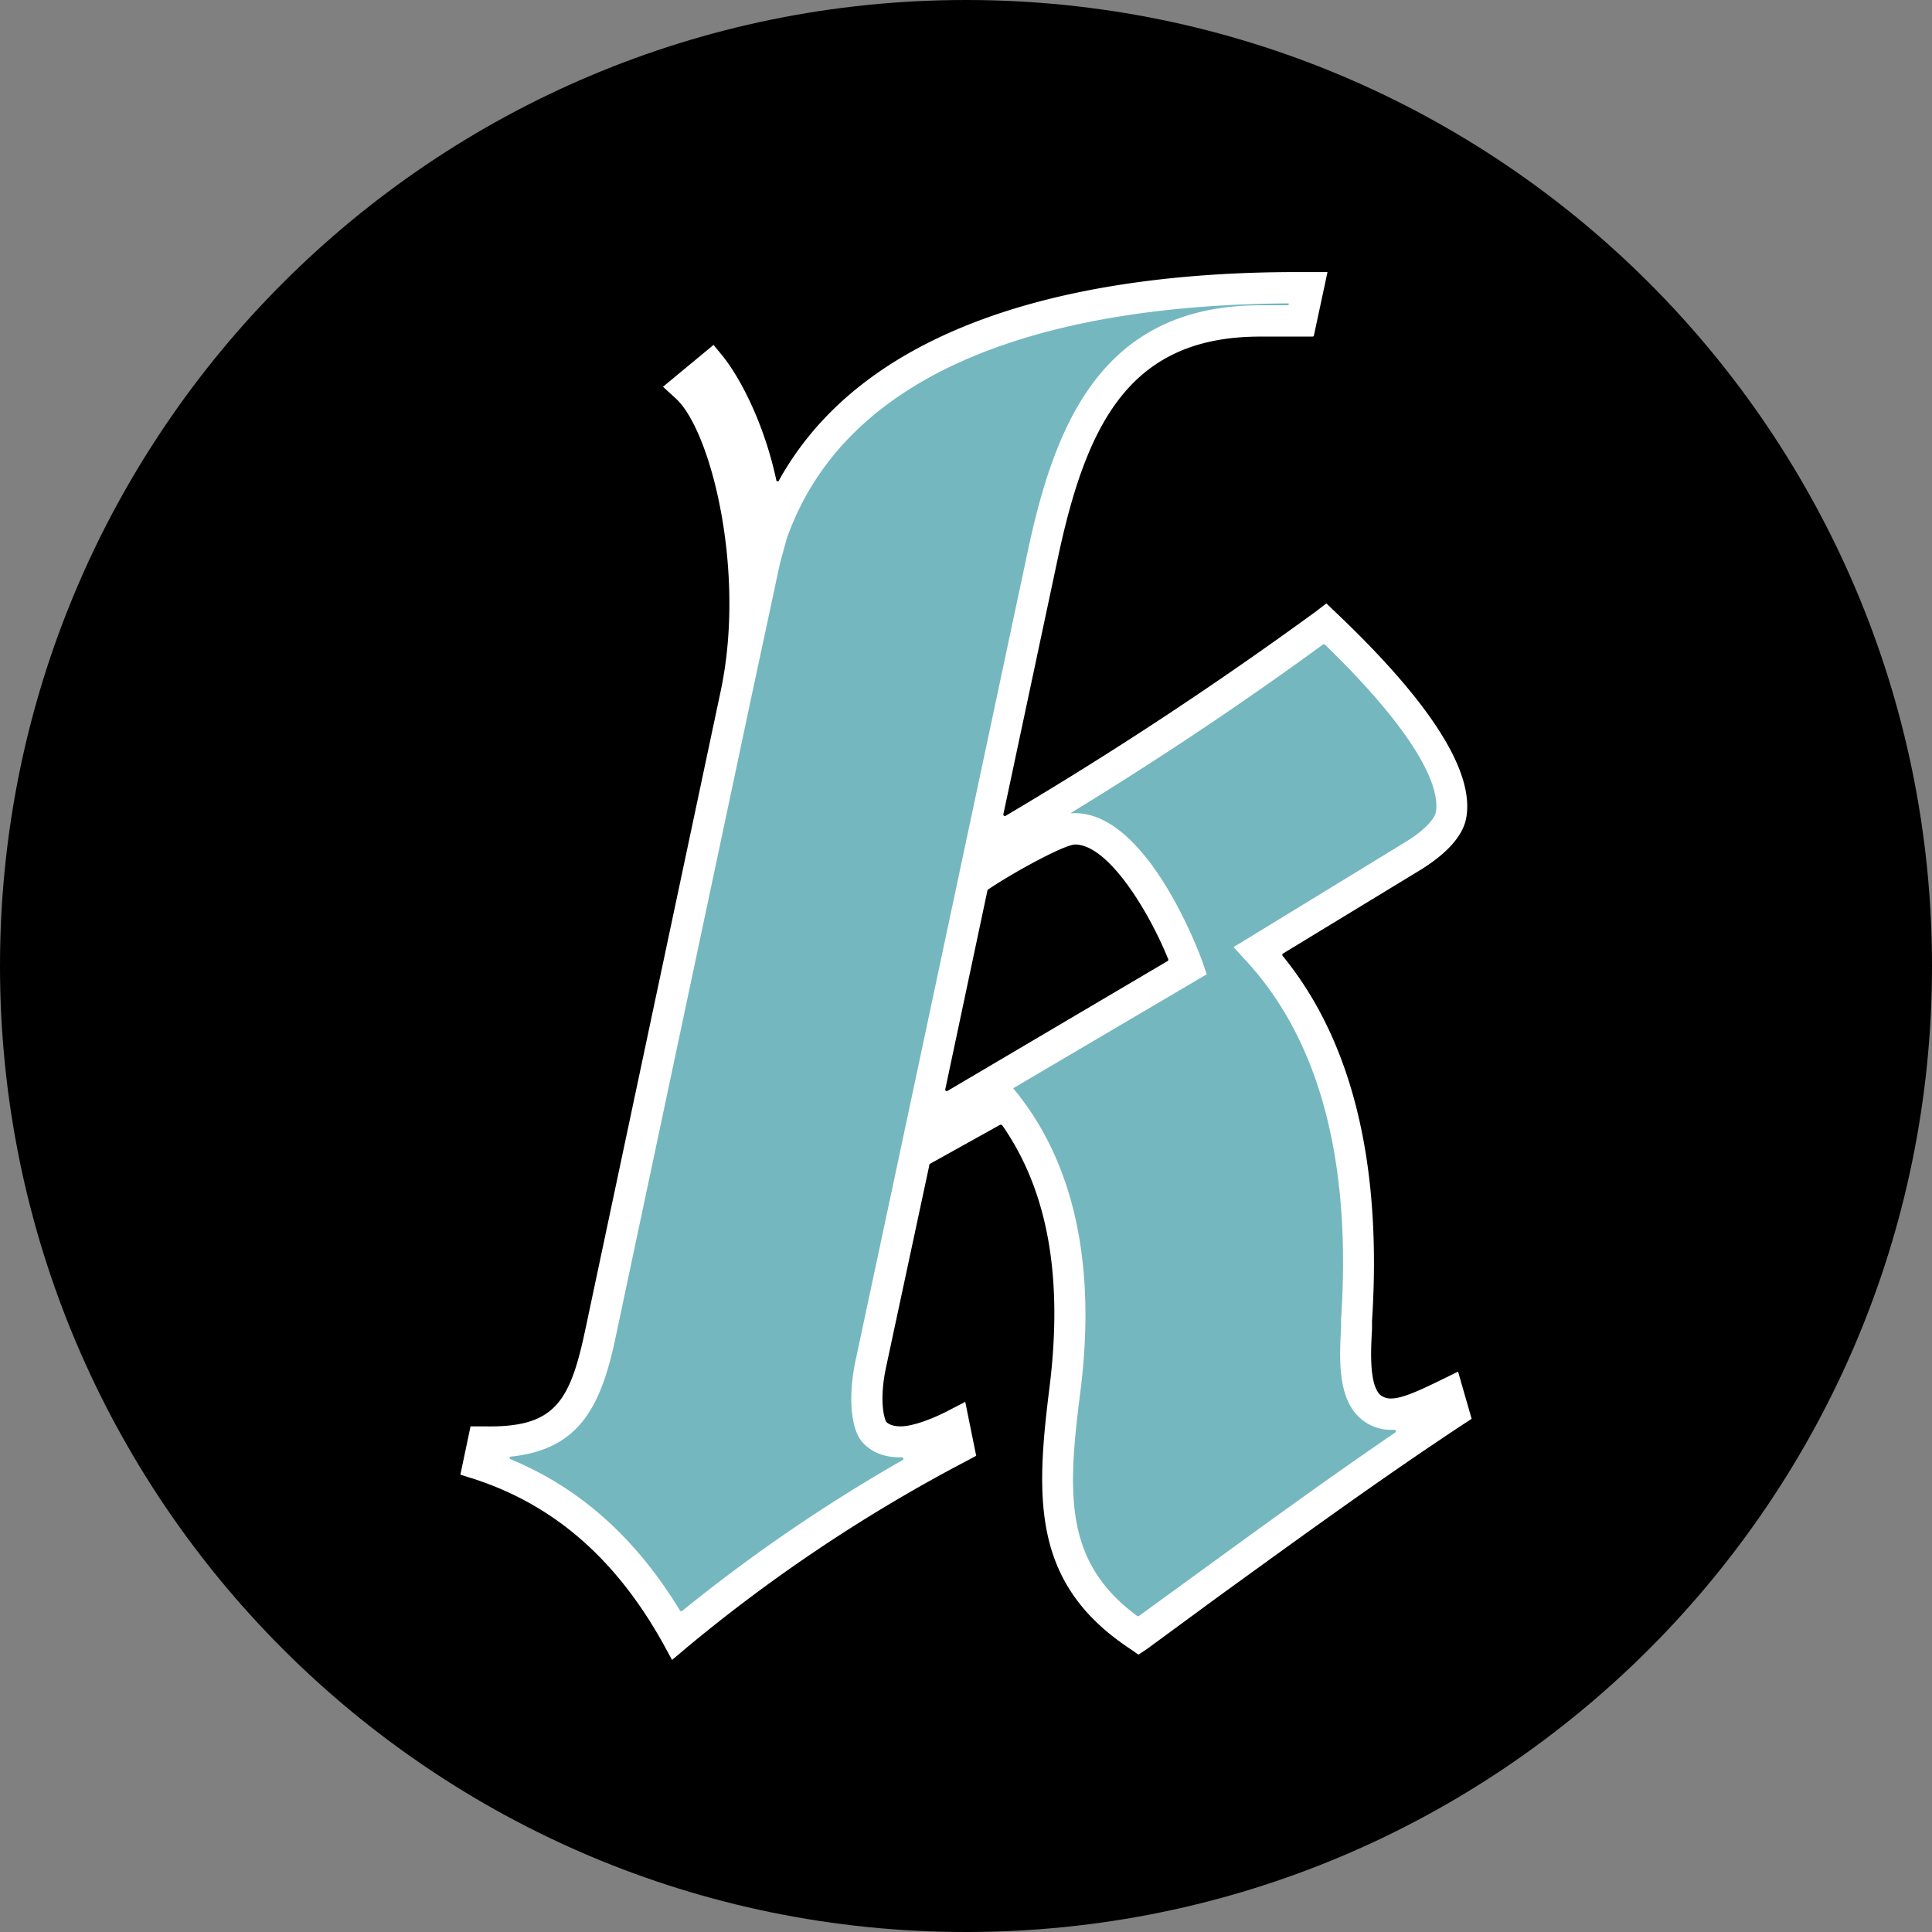 <svg xmlns="http://www.w3.org/2000/svg" xmlns:xlink="http://www.w3.org/1999/xlink" xmlns:svgjs="http://svgjs.com/svgjs"
    width="512" height="512"><rect width="100%" height="100%" fill="#808080" stroke="none"/><svg xmlns="http://www.w3.org/2000/svg" viewBox="0 0 512 512">
        <path d="M512 256c0 141.4-114.6 256-256 256S0 397.4 0 256 114.6 0 256 0s256 114.6 256 256z" />
        <path
            d="M386.4 363.5l-4.5 2.2c-3.7 1.8-9.9 4.9-13 4.9a4.3 4.3 0 01-3.3-1.1c-2.8-3.1-2.3-11.9-2-17.2v-2.2c2.7-41.6-5.2-74.2-23.7-96.8-.1-.2-.1-.5.1-.6l36.5-22.2c6.9-4.3 11-8.8 12-13.4 2.5-12.2-9-30.6-34.5-54.8l-2.5-2.4-2.7 2.1c-26.9 19.6-53.9 37.4-82.3 54.2a.4.4 0 01-.6-.4l14.4-67.7c7.7-36.4 19.4-58.9 53.7-58.9h13.8c.2 0 .4-.1.4-.3l3.6-16.8h-8.1c-49.9 0-112.1 10-137.2 55.1a.4.4 0 01-.8-.1c-3-13.9-8.8-25.8-13.9-32.4l-2.7-3.3-13.4 11.1 3.5 3.2c9.3 8.7 18.5 45.8 11.8 77.4l-36 169.8c-4.1 19.2-8.4 25.5-26.8 25.1h-3.5l-2.7 12.8 3.5 1.1c21.3 6.9 37.7 21.2 50.2 43.6l2.4 4.4 3.8-3.2a422 422 0 0174-49.4l2.8-1.5-2.9-14.3-4.8 2.5c-4.9 2.5-9.6 4-12.3 4s-3.7-1-3.9-1.3-2-4.8 0-14.3l11.5-53.7c0-.2.1-.3.2-.3l18.5-10.3a.6.6 0 01.6.1c12.1 17.4 16.2 40.2 12.5 69.7s-4.5 51.9 21.3 69l2.3 1.6 2.4-1.6 18.8-13.8c21-15.2 42.7-31 64.5-45.4l2.6-1.7zm-77-108.8l-58.3 34.4a.4.4 0 01-.6-.4l11.2-52.8.2-.2c6.5-4.4 20-11.8 23-11.9 8.5 0 19.1 16.7 24.7 30.4a.4.4 0 01-.2.5z"
            fill="#fff" />
        <path
            d="M369.5 378.9c.4 0 .6.5.3.7-17.6 12-34.9 24.6-51.8 36.9l-16.1 11.7c-.2.2-.4.1-.6 0-19.2-14.2-18.5-32.1-15-59.3 4.2-33.1-1.4-59.7-16.5-78.9l-1.3-1.6 51.3-30.2-1.1-3.2c-.1-.4-14.1-39.5-33.8-39.5h-1.2c22.9-14 45-28.7 66.9-44.7a.5.5 0 01.6.1c28.9 28.1 30.1 40.3 29.3 44.4-.5 2.1-3.6 5.2-8.3 8L326.9 251l3.4 3.7c19.4 21.1 27.9 53 25.1 94.9v2.2c-.4 7.5-1 17.7 4.3 23.3a12.3 12.3 0 009.8 3.8zm-35.4-298h7.4v-.5c-51.2.3-115 11.5-133 62.3l-1.8 6.6-7.6 35.5-36 169.8c-3.9 18.5-9.8 29.5-27.6 31.4-.5 0-.6.5-.2.7 18.5 7.7 33.2 20.9 44.9 40.1a.4.4 0 00.6.1 434.4 434.4 0 0158.3-39.9.4.4 0 00-.2-.8c-4.6.1-8.2-1.4-10.6-4.3s-3.8-10.6-1.6-21.2l11.6-54.4 34-159.9c7.2-34 19.7-65.5 61.8-65.5z"
            fill="#75b7bf" />
    </svg>
    <style>
        @media (prefers-color-scheme:light) {
            :root {
                filter: none
            }
        }

        @media (prefers-color-scheme:dark) {
            :root {
                filter: contrast(.833) brightness(1.7)
            }
        }
    </style>
</svg>